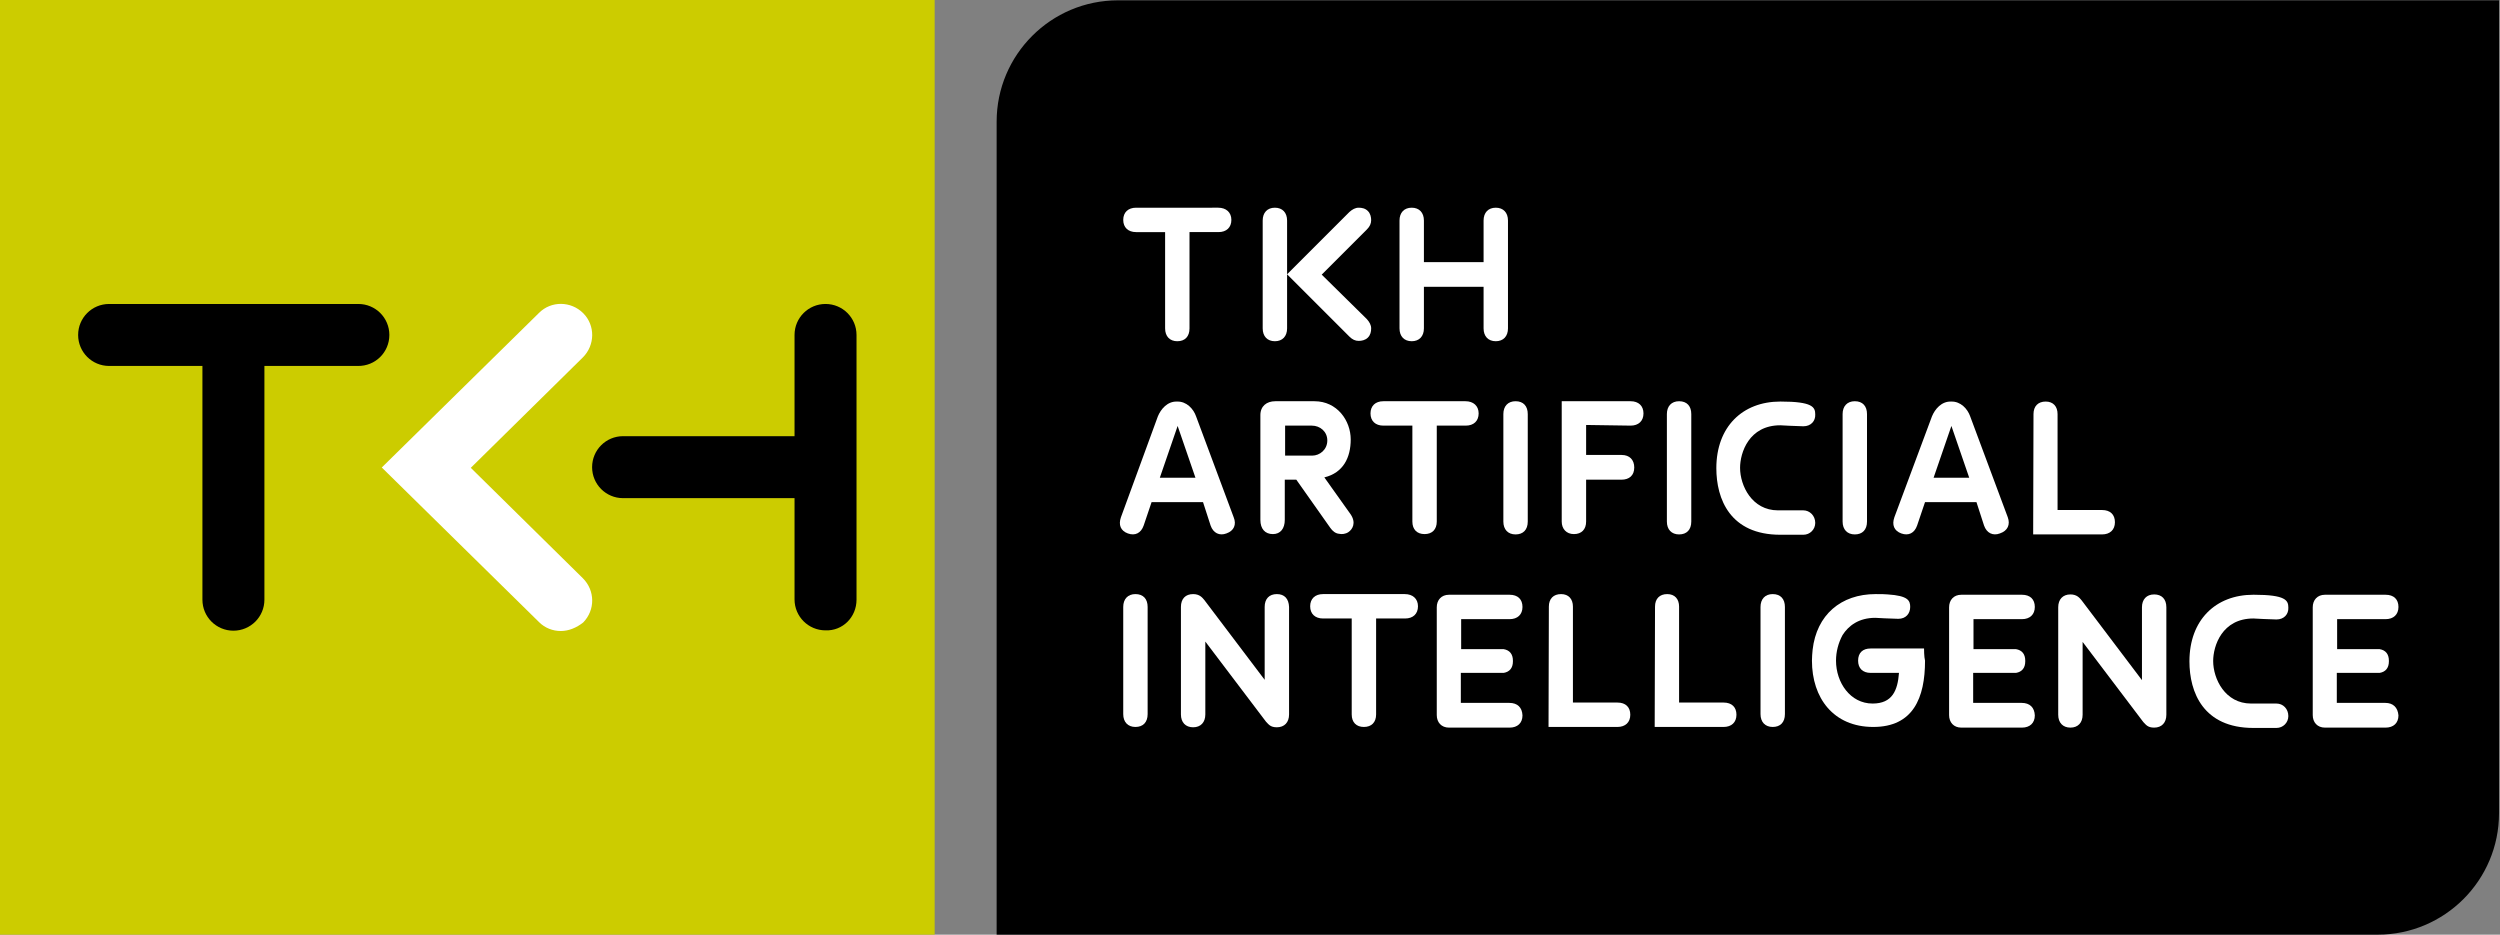 <?xml version="1.0" encoding="utf-8"?>
<!-- Generator: Adobe Illustrator 27.1.1, SVG Export Plug-In . SVG Version: 6.00 Build 0)  -->
<svg version="1.1" id="Laag_1" xmlns="http://www.w3.org/2000/svg" xmlns:xlink="http://www.w3.org/1999/xlink" x="0px" y="0px"
	 viewBox="0 0 758.3 283.5" style="enable-background:new 0 0 758.3 283.5;" xml:space="preserve">
<rect x="0" y="0" width="758.3" height="283.5" fill="#808080" stroke="none"/>
<style type="text/css">
	.st0{fill:#CCCC00;}
	.st1{fill:#FFFFFF;}
</style>
<rect y="0" class="st0" width="283.5" height="283.5"/>
<g>
	<path d="M118.1,101.6c0-5.2-4.2-9.4-9.4-9.4H33.1c-5.2,0-9.4,4.2-9.4,9.4c0,5.2,4.2,9.4,9.4,9.4h28.3v70.9c0,5.2,4.2,9.4,9.4,9.4
		s9.4-4.2,9.4-9.4v-70.9h28.3C113.9,111.1,118.1,106.8,118.1,101.6"/>
	<path class="st1" d="M170.1,191.4c-2.4,0-4.8-0.9-6.6-2.7l-47.7-46.9l47.7-46.9c3.7-3.7,9.7-3.6,13.4,0.1c3.7,3.7,3.6,9.7-0.1,13.4
		l-34,33.5l34,33.5c3.7,3.7,3.8,9.6,0.1,13.4C174.9,190.4,172.5,191.4,170.1,191.4"/>
	<path d="M259.8,181.9v-80.3c0-5.2-4.2-9.4-9.4-9.4c-5.2,0-9.4,4.2-9.4,9.4v30.7h-52c-5.2,0-9.4,4.2-9.4,9.4s4.2,9.4,9.4,9.4h52
		v30.7c0,5.2,4.2,9.4,9.4,9.4C255.6,191.4,259.8,187.2,259.8,181.9"/>
</g>
<g>
	<g>
		<g>
			<path d="M339.1,0.1c-20.3,0-36.8,16.5-36.8,36.8v246.6h418.9c20.3,0,36.8-16.5,36.8-36.8V0.1H339.1z"/>
			<path class="st1" d="M435.5,121.7h-15.9c-2.4,0-3.9,1.4-3.9,3.7c0,2.3,1.5,3.7,3.9,3.7h8.8v29.1c0,2.4,1.4,3.8,3.7,3.8
				s3.7-1.4,3.7-3.8v-29.1h8.8c2.4,0,3.9-1.4,3.9-3.7c0-2.3-1.6-3.7-4-3.7H435.5z"/>
			<path class="st1" d="M389.8,138.2v-9.1h8.1c2.5,0,4.7,1.8,4.7,4.5c0,2.8-2.3,4.6-4.6,4.6H389.8z M409.6,155.9l-7.9-11.1
				c5.8-1.4,8-6.1,8-11.5c0-5.7-4.1-11.6-11-11.6l-11.9,0c-2.6,0-4.5,1.5-4.5,4.2v31.8c0,2.7,1.4,4.3,3.8,4.3c2.3,0,3.6-1.7,3.6-4.3
				v-12.2h3.5l10.3,14.6c0.7,1,1.6,1.7,2.6,1.8c0.9,0.2,2,0.1,2.9-0.5C410.2,160.6,411.5,158.6,409.6,155.9"/>
			<path class="st1" d="M351.8,144.9l5.4-15.7l5.4,15.7C359.9,144.9,356,144.9,351.8,144.9 M374.2,156.9l-11.4-30.6
				c-0.8-2.3-2.9-4.6-5.8-4.5c-2.9-0.1-4.9,2.3-5.8,4.5L340,156.9c-0.8,2.3-0.1,4.1,2.1,4.9c2.2,0.8,4-0.1,4.8-2.4l2.4-7.1
				c7,0,13.4,0,15.6,0l2.3,7.1c0.8,2.3,2.7,3.2,4.8,2.4C374.3,161,375.1,159.1,374.2,156.9"/>
			<path class="st1" d="M417.1,180.2h-15.8c-2.4,0-3.9,1.4-3.9,3.7c0,2.3,1.5,3.7,3.9,3.7h8.7v29.1c0,2.4,1.4,3.8,3.7,3.8
				c2.3,0,3.7-1.4,3.7-3.8v-29.1h8.8c2.4,0,3.9-1.4,3.9-3.7c0-2.3-1.6-3.7-4-3.7H417.1z"/>
			<path class="st1" d="M348.1,184.1c0-2.4-1.3-3.9-3.7-3.9c-2.3,0-3.7,1.5-3.7,3.9v32.5c0,2.4,1.4,3.9,3.7,3.9
				c2.3,0,3.7-1.4,3.7-3.9V184.1z"/>
			<path class="st1" d="M387.3,180.2c-2.3,0-3.7,1.4-3.7,3.9v12.6v9.5L365.3,182c-0.6-0.7-1.4-1.8-3.4-1.8c-2.3,0-3.7,1.4-3.7,3.9
				v32.6c0,2.4,1.4,3.9,3.7,3.9c2.3,0,3.7-1.5,3.7-3.9v-22.1l18.4,24.3c0.8,0.8,1.3,1.7,3.3,1.7c2.3,0,3.7-1.5,3.7-3.9v-32.6
				C390.9,181.6,389.6,180.2,387.3,180.2"/>
			<path class="st1" d="M360.5,63h-15.9c-2.4,0-3.9,1.4-3.9,3.7c0,2.3,1.5,3.7,3.9,3.7h8.8v29.2c0,2.4,1.4,3.9,3.7,3.9
				c2.3,0,3.7-1.4,3.7-3.9V70.4h8.8c2.4,0,3.9-1.4,3.9-3.7c0-2.3-1.6-3.7-4-3.7H360.5z"/>
			<path class="st1" d="M400.9,83.3c1.8-1.8,13.7-13.7,13.7-13.7c0.9-0.9,1.3-1.8,1.3-2.8c0-0.9-0.2-2-1-2.8c-0.8-0.8-1.8-1-2.8-1
				c-1,0-1.9,0.5-2.8,1.3l-18.9,18.9l18.9,18.9c0.9,0.9,1.8,1.3,2.8,1.3c0.9,0,2-0.2,2.8-1c0.8-0.8,1-1.8,1-2.8c0-1-0.5-1.9-1.3-2.8
				L400.9,83.3z M386.7,63c-2.3,0-3.7,1.5-3.7,3.9v32.7c0,2.4,1.4,3.9,3.7,3.9c2.3,0,3.7-1.5,3.7-3.9V87v-7.4V66.9
				C390.4,64.5,389,63,386.7,63"/>
			<path class="st1" d="M453.7,63c-2.3,0-3.7,1.5-3.7,3.9v12.6h-18.1V66.9c0-2.4-1.4-3.9-3.7-3.9c-2.3,0-3.7,1.5-3.7,3.9v32.7
				c0,2.4,1.4,3.9,3.7,3.9c2.3,0,3.7-1.5,3.7-3.9V87H450v0v12.6c0,2.4,1.4,3.9,3.7,3.9c2.3,0,3.7-1.5,3.7-3.9V66.9
				C457.4,64.5,456,63,453.7,63"/>
			<g>
				<path class="st1" d="M463.4,125.6c0-2.4-1.3-3.9-3.7-3.9c-2.3,0-3.7,1.5-3.7,3.9v32.6c0,2.4,1.4,3.9,3.7,3.9
					c2.3,0,3.7-1.4,3.7-3.9V125.6z"/>
			</g>
		</g>
	</g>
	<path class="st1" d="M586.5,144.9l5.4-15.7l5.4,15.7C594.7,144.9,590.8,144.9,586.5,144.9 M609,156.9l-11.4-30.6
		c-0.8-2.3-2.9-4.6-5.8-4.5c-2.9-0.1-4.9,2.3-5.8,4.5l-11.4,30.6c-0.8,2.3-0.1,4.1,2.1,4.9c2.2,0.8,4-0.1,4.8-2.4l2.4-7.1
		c7,0,13.4,0,15.6,0l2.3,7.1c0.8,2.3,2.7,3.2,4.8,2.4C609,161,609.8,159.1,609,156.9"/>
	<g>
		<path class="st1" d="M616.7,162.1h20.9c2.4,0,3.9-1.4,3.9-3.7s-1.4-3.7-3.9-3.7h-13.5v-29.1c0-2.3-1.3-3.8-3.6-3.8
			c-2.3,0-3.7,1.4-3.7,3.8L616.7,162.1L616.7,162.1z"/>
	</g>
	<g>
		<path class="st1" d="M566.3,125.6c0-2.4-1.3-3.9-3.7-3.9c-2.3,0-3.7,1.5-3.7,3.9v32.6c0,2.4,1.4,3.9,3.7,3.9
			c2.3,0,3.7-1.4,3.7-3.9V125.6z"/>
	</g>
	<g>
		<path class="st1" d="M513,125.6c0-2.4-1.3-3.9-3.7-3.9c-2.3,0-3.7,1.5-3.7,3.9v32.6c0,2.4,1.4,3.9,3.7,3.9c2.3,0,3.7-1.4,3.7-3.9
			V125.6z"/>
	</g>
	<path class="st1" d="M547,154.8h-7.7c-7.9,0-11.5-7.5-11.5-12.9c0-4.6,2.7-12.9,12.2-12.9c0,0,5.4,0.3,7,0.3c2.3,0,3.7-1.6,3.6-3.6
		c0-2.2-0.8-3.9-10.5-3.9H540c-11.5,0-19.4,7.7-19.4,20.2c0,9.4,4.2,20.2,19.4,20.2h7c2,0,3.6-1.6,3.6-3.6
		C550.6,156.4,548.9,154.8,547,154.8"/>
	<path class="st1" d="M653.4,180.3c-2.3,0-3.7,1.5-3.7,3.9v12.6v9.5l-18.3-24.2c-0.6-0.7-1.4-1.8-3.4-1.8c-2.3,0-3.7,1.5-3.7,3.9
		v32.6c0,2.4,1.4,3.9,3.7,3.9c2.3,0,3.7-1.5,3.7-3.9v-22.1l18.4,24.3c0.8,0.8,1.3,1.7,3.3,1.7c2.3,0,3.7-1.5,3.7-3.9v-32.6
		C657.1,181.7,655.7,180.3,653.4,180.3"/>
	<path class="st1" d="M457.8,213.2l-14.7,0v-9.1l11,0l1,0c0,0,0,0,0,0h0c0.1,0,0.2,0,0.3,0c0.2,0,0.4,0,0.6,0c0,0,0.1,0,0.1,0
		c1.8-0.3,2.8-1.5,2.8-3.5c0,0,0,0,0-0.1s0,0,0-0.1c0-2-1-3.2-2.8-3.5c0,0-0.1,0-0.1,0c-0.2,0-0.4,0-0.6,0c-0.1,0-0.2,0-0.3,0h0h0
		h-0.9l-11,0v-9.1l14.7,0c2.4,0,3.9-1.4,3.9-3.7c0-2.3-1.4-3.7-3.9-3.7c0,0-18.3,0-18.4,0c-2.3,0-3.7,1.6-3.7,3.8v32.7
		c0,2.2,1.4,3.8,3.7,3.8c0.1,0,18.4,0,18.4,0c2.4,0,3.9-1.4,3.9-3.7C461.7,214.6,460.3,213.2,457.8,213.2"/>
	<g>
		<path class="st1" d="M583.6,196.7c0,0-2.4,0-3.6,0c-0.1,0-12.6,0-12.6,0c-2.4,0-3.8,1.3-3.8,3.7c0,2.3,1.4,3.7,3.8,3.7h8.6
			c-0.4,5.3-2,9.3-8,9.3c-6.8,0-11.1-6.4-11.1-13c0-2.7,0.7-5.4,2-7.8c1.8-2.8,4.9-5.2,9.9-5.2c0,0,5.4,0.3,7,0.3
			c2.3,0,3.6-1.6,3.6-3.6c0-1.9-0.6-3.4-6.8-3.8c-0.9-0.1-2.1-0.1-3.7-0.1c-10.5,0-17.9,6.3-19.1,16.9c-0.1,1.1-0.2,2.2-0.2,3.3
			c0,11.3,6.5,20.1,18.6,20.1h0c12.1,0,15.7-8.8,15.7-20.1v0C583.6,199.3,583.6,196.7,583.6,196.7"/>
	</g>
	<path class="st1" d="M541.4,184.1c0-2.4-1.3-3.9-3.7-3.9c-2.3,0-3.7,1.5-3.7,3.9v32.5c0,2.4,1.4,3.9,3.7,3.9c2.3,0,3.7-1.4,3.7-3.9
		V184.1z"/>
	<path class="st1" d="M690.5,213.4h-7.7c-7.9,0-11.5-7.5-11.5-12.9c0-4.6,2.7-12.9,12.2-12.9c0,0,5.4,0.3,7,0.3
		c2.3,0,3.7-1.6,3.6-3.6c0-2.2-0.8-3.9-10.5-3.9h-0.1c-11.5,0-19.4,7.7-19.4,20.2c0,9.4,4.2,20.2,19.4,20.2h7c2,0,3.6-1.6,3.6-3.6
		C694.1,215,692.5,213.4,690.5,213.4"/>
	<path class="st1" d="M723.5,213.2l-14.7,0v-9.1l11,0l1,0c0,0,0,0,0,0h0c0.1,0,0.2,0,0.3,0c0.2,0,0.4,0,0.6,0c0,0,0.1,0,0.1,0
		c1.8-0.3,2.8-1.5,2.8-3.5c0,0,0,0,0-0.1s0,0,0-0.1c0-2-1-3.2-2.8-3.5c0,0-0.1,0-0.1,0c-0.2,0-0.4,0-0.6,0c-0.1,0-0.2,0-0.3,0h0h0
		h-0.9l-11,0v-9.1l14.7,0c2.4,0,3.9-1.4,3.9-3.7c0-2.3-1.4-3.7-3.9-3.7c0,0-18.3,0-18.4,0c-2.3,0-3.7,1.6-3.7,3.8v32.7
		c0,2.2,1.4,3.8,3.7,3.8c0.1,0,18.4,0,18.4,0c2.4,0,3.9-1.4,3.9-3.7C727.3,214.6,725.9,213.2,723.5,213.2"/>
	<g>
		<g>
			<path class="st1" d="M494.6,129.1c2.4,0,3.9-1.4,3.9-3.7c0-2.3-1.5-3.7-3.9-3.7l-20.9,0v36.5c0,2.2,1.4,3.8,3.7,3.8
				c2.3,0,3.7-1.4,3.7-3.8v-12.7l10.7,0c2.4,0,3.9-1.3,3.9-3.7c0-2.3-1.4-3.8-3.8-3.8l-10.8,0v-9.1L494.6,129.1z"/>
		</g>
	</g>
	<path class="st1" d="M613.2,213.2l-14.7,0v-9.1l11,0l1,0c0,0,0,0,0,0h0c0.1,0,0.2,0,0.3,0c0.2,0,0.4,0,0.6,0c0,0,0.1,0,0.1,0
		c1.8-0.3,2.8-1.5,2.8-3.5c0,0,0,0,0-0.1s0,0,0-0.1c0-2-1-3.2-2.8-3.5c0,0-0.1,0-0.1,0c-0.2,0-0.4,0-0.6,0c-0.1,0-0.2,0-0.3,0h0h0
		h-0.9l-11,0v-9.1l14.7,0c2.4,0,3.9-1.4,3.9-3.7c0-2.3-1.4-3.7-3.9-3.7c0,0-18.3,0-18.4,0c-2.3,0-3.7,1.6-3.7,3.8v32.7
		c0,2.2,1.4,3.8,3.7,3.8c0.1,0,18.4,0,18.4,0c2.4,0,3.9-1.4,3.9-3.7C617.1,214.6,615.7,213.2,613.2,213.2"/>
	<g>
		<path class="st1" d="M469.7,220.5h20.9c2.4,0,3.9-1.4,3.9-3.7s-1.4-3.7-3.9-3.7h-13.5V184c0-2.3-1.3-3.8-3.6-3.8
			c-2.3,0-3.7,1.4-3.7,3.8L469.7,220.5L469.7,220.5z"/>
	</g>
	<g>
		<path class="st1" d="M501.9,220.5h20.9c2.4,0,3.9-1.4,3.9-3.7s-1.4-3.7-3.9-3.7h-13.5V184c0-2.3-1.3-3.8-3.6-3.8
			c-2.3,0-3.7,1.4-3.7,3.8L501.9,220.5L501.9,220.5z"/>
	</g>
</g>
</svg>
